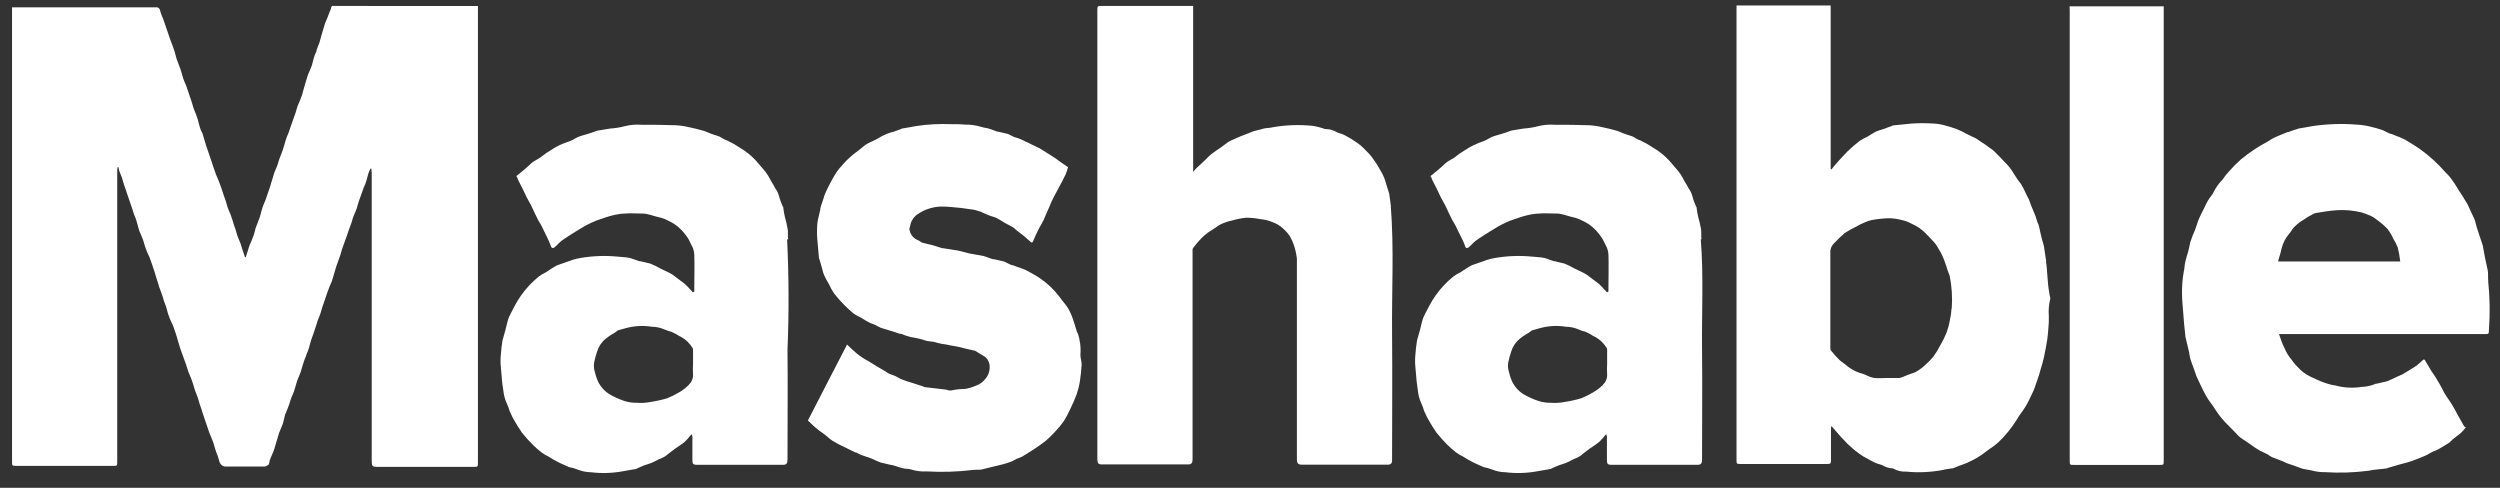 <svg width="82" height="16" viewBox="0 0 82 16" fill="none" xmlns="http://www.w3.org/2000/svg">
<rect x="0" y="0" width="82" height="16" fill="#333333" stroke="none"/>
<path fill-rule="evenodd" clip-rule="evenodd" d="M12.055 0.194H10.959C10.918 0.194 10.878 0.179 10.865 0.24C10.855 0.294 10.837 0.345 10.811 0.392C10.767 0.516 10.718 0.638 10.664 0.757L10.541 1.167C10.528 1.228 10.5 1.304 10.487 1.365C10.461 1.456 10.419 1.53 10.393 1.622C10.38 1.637 10.38 1.652 10.38 1.684C10.347 1.747 10.32 1.813 10.299 1.882C10.272 1.958 10.258 2.047 10.231 2.139C10.19 2.262 10.122 2.382 10.084 2.504L9.962 2.914C9.949 2.975 9.921 3.051 9.908 3.112C9.864 3.237 9.815 3.359 9.761 3.477C9.734 3.553 9.719 3.629 9.693 3.705L9.531 4.161C9.505 4.222 9.49 4.298 9.464 4.359C9.437 4.42 9.396 4.511 9.369 4.602C9.343 4.693 9.328 4.754 9.302 4.83C9.283 4.898 9.26 4.964 9.234 5.028C9.208 5.104 9.18 5.165 9.153 5.241C9.127 5.317 9.112 5.393 9.086 5.454C9.059 5.516 9.018 5.606 8.992 5.682C8.965 5.758 8.95 5.834 8.924 5.91C8.897 5.986 8.883 6.033 8.87 6.092C8.843 6.183 8.802 6.274 8.775 6.366C8.749 6.427 8.734 6.503 8.708 6.564C8.681 6.625 8.64 6.716 8.614 6.792C8.587 6.868 8.572 6.944 8.546 7.035C8.529 7.104 8.507 7.17 8.478 7.233C8.452 7.309 8.424 7.385 8.397 7.446C8.371 7.507 8.356 7.612 8.33 7.689C8.286 7.814 8.237 7.935 8.183 8.054C8.142 8.176 8.102 8.297 8.061 8.434H8.034C8.008 8.358 7.98 8.269 7.953 8.191C7.927 8.114 7.912 8.054 7.886 7.978C7.859 7.902 7.818 7.826 7.792 7.75C7.765 7.674 7.75 7.598 7.724 7.522C7.698 7.446 7.656 7.341 7.63 7.233C7.603 7.172 7.589 7.096 7.562 7.035C7.536 6.974 7.495 6.883 7.468 6.807C7.442 6.731 7.427 6.655 7.4 6.579C7.374 6.503 7.333 6.398 7.306 6.305C7.28 6.244 7.265 6.168 7.239 6.107C7.195 5.982 7.146 5.861 7.092 5.742C7.037 5.59 6.983 5.438 6.93 5.271C6.877 5.104 6.821 4.952 6.768 4.8L6.646 4.391C6.645 4.379 6.64 4.369 6.633 4.361C6.598 4.299 6.571 4.233 6.552 4.163C6.526 4.087 6.511 3.998 6.484 3.905C6.471 3.859 6.443 3.799 6.43 3.753C6.403 3.677 6.362 3.601 6.336 3.51C6.309 3.419 6.295 3.358 6.268 3.282C6.242 3.206 6.201 3.101 6.174 3.008C6.148 2.947 6.133 2.871 6.106 2.81C6.08 2.749 6.039 2.658 6.012 2.582C5.986 2.506 5.971 2.43 5.945 2.354C5.926 2.287 5.903 2.22 5.877 2.156C5.851 2.08 5.823 2.019 5.796 1.943C5.77 1.867 5.755 1.778 5.729 1.7C5.687 1.563 5.634 1.426 5.581 1.29C5.555 1.229 5.54 1.153 5.514 1.092C5.487 1.001 5.446 0.911 5.42 0.818C5.393 0.757 5.379 0.681 5.352 0.62C5.326 0.559 5.284 0.468 5.258 0.377C5.257 0.357 5.253 0.337 5.245 0.319C5.236 0.301 5.225 0.285 5.211 0.272C5.198 0.259 5.181 0.25 5.164 0.244C5.147 0.239 5.129 0.237 5.111 0.24H0.395V15.143C0.395 15.265 0.395 15.28 0.517 15.28H3.723C3.845 15.28 3.845 15.28 3.845 15.128V5.633C3.843 5.582 3.848 5.531 3.858 5.481H3.885C3.898 5.527 3.898 5.557 3.911 5.603C3.937 5.679 3.979 5.768 4.005 5.846C4.032 5.923 4.046 5.998 4.073 6.074C4.099 6.15 4.14 6.255 4.167 6.348C4.193 6.409 4.208 6.485 4.234 6.546C4.261 6.637 4.302 6.728 4.329 6.82C4.355 6.913 4.37 6.957 4.396 7.033C4.429 7.102 4.456 7.173 4.477 7.247C4.504 7.322 4.518 7.412 4.545 7.489C4.555 7.543 4.573 7.595 4.599 7.641C4.626 7.717 4.667 7.793 4.693 7.869C4.72 7.945 4.734 8.021 4.761 8.097C4.802 8.218 4.851 8.335 4.908 8.447C4.962 8.599 5.017 8.751 5.07 8.918C5.111 9.055 5.151 9.192 5.192 9.313C5.208 9.381 5.231 9.448 5.259 9.511C5.286 9.602 5.327 9.693 5.354 9.785C5.354 9.8 5.367 9.815 5.367 9.846C5.393 9.922 5.421 9.983 5.448 10.059C5.474 10.135 5.489 10.225 5.515 10.302C5.556 10.423 5.605 10.54 5.662 10.652C5.704 10.743 5.73 10.851 5.771 10.956L5.893 11.366C5.912 11.433 5.935 11.5 5.961 11.564C6.015 11.701 6.055 11.838 6.108 11.974C6.134 12.05 6.149 12.111 6.176 12.187C6.202 12.263 6.243 12.339 6.27 12.415C6.283 12.461 6.311 12.52 6.324 12.567C6.351 12.643 6.365 12.719 6.392 12.794C6.418 12.87 6.459 12.96 6.486 13.037C6.512 13.115 6.527 13.189 6.553 13.265C6.58 13.341 6.621 13.447 6.648 13.554C6.674 13.616 6.689 13.691 6.715 13.753C6.742 13.843 6.783 13.934 6.809 14.027C6.836 14.088 6.851 14.164 6.877 14.225C6.903 14.286 6.945 14.377 6.971 14.453C6.995 14.505 7.013 14.561 7.026 14.618C7.052 14.694 7.067 14.77 7.093 14.831C7.13 14.92 7.162 15.011 7.187 15.105C7.196 15.159 7.221 15.208 7.258 15.244C7.295 15.28 7.341 15.301 7.39 15.303H8.689C8.722 15.295 8.754 15.279 8.783 15.257C8.85 15.227 8.824 15.152 8.85 15.092C8.892 14.97 8.959 14.849 8.997 14.727L9.119 14.317C9.136 14.249 9.159 14.183 9.187 14.119C9.214 14.058 9.242 13.982 9.268 13.921C9.294 13.86 9.309 13.756 9.336 13.663C9.345 13.609 9.364 13.558 9.39 13.511C9.417 13.435 9.458 13.346 9.484 13.269C9.511 13.191 9.525 13.117 9.552 13.056C9.578 12.994 9.619 12.904 9.646 12.828C9.672 12.752 9.687 12.676 9.714 12.6C9.73 12.531 9.753 12.465 9.781 12.402C9.808 12.34 9.836 12.279 9.862 12.203C9.889 12.127 9.903 12.051 9.93 11.975C9.96 11.871 9.996 11.77 10.039 11.671C10.039 11.656 10.052 11.642 10.052 11.625C10.084 11.557 10.111 11.486 10.133 11.412C10.159 11.336 10.174 11.247 10.2 11.169C10.255 11.032 10.294 10.895 10.347 10.743C10.374 10.682 10.389 10.606 10.415 10.53C10.441 10.454 10.483 10.365 10.509 10.287C10.536 10.21 10.55 10.135 10.577 10.059C10.603 9.983 10.644 9.878 10.671 9.785C10.697 9.724 10.712 9.648 10.739 9.587C10.782 9.463 10.831 9.341 10.886 9.222L11.008 8.812C11.027 8.745 11.049 8.679 11.075 8.614L11.156 8.386C11.183 8.31 11.197 8.234 11.224 8.158C11.278 8.021 11.318 7.884 11.371 7.749C11.397 7.688 11.412 7.612 11.438 7.55C11.465 7.46 11.506 7.385 11.533 7.293C11.559 7.2 11.574 7.141 11.6 7.08C11.627 7.019 11.668 6.928 11.694 6.852C11.721 6.776 11.736 6.7 11.762 6.624L11.924 6.168C11.925 6.157 11.93 6.146 11.937 6.138C11.97 6.07 11.997 5.999 12.018 5.925C12.044 5.849 12.059 5.76 12.085 5.682C12.102 5.629 12.125 5.578 12.153 5.53H12.18C12.18 5.577 12.193 5.636 12.193 5.682V15.132C12.193 15.284 12.219 15.313 12.369 15.313H15.541C15.676 15.313 15.676 15.313 15.676 15.162V0.197H12.055V0.194Z" fill="white"/>
<path fill-rule="evenodd" clip-rule="evenodd" d="M25.851 7.851C25.837 7.745 25.851 7.623 25.837 7.521C25.812 7.382 25.781 7.246 25.743 7.111C25.719 7.006 25.7 6.9 25.689 6.792C25.689 6.788 25.687 6.785 25.685 6.782C25.683 6.779 25.679 6.777 25.676 6.777C25.649 6.701 25.608 6.625 25.581 6.535C25.555 6.444 25.54 6.383 25.514 6.322C25.492 6.273 25.465 6.226 25.433 6.184C25.392 6.108 25.352 6.033 25.311 5.971C25.256 5.881 25.217 5.79 25.164 5.714C25.083 5.591 24.974 5.486 24.893 5.383C24.754 5.212 24.595 5.064 24.42 4.942C24.352 4.896 24.273 4.852 24.204 4.805C24.11 4.741 24.011 4.686 23.91 4.64C23.867 4.613 23.822 4.593 23.774 4.579C23.707 4.549 23.652 4.503 23.584 4.473C23.517 4.444 23.423 4.427 23.355 4.397C23.261 4.368 23.179 4.321 23.084 4.292C22.923 4.245 22.746 4.201 22.585 4.169C22.442 4.135 22.298 4.115 22.152 4.108C21.788 4.093 21.408 4.093 21.044 4.093C20.858 4.078 20.671 4.094 20.489 4.14C20.334 4.181 20.175 4.206 20.016 4.216C19.894 4.231 19.771 4.262 19.651 4.277H19.625C19.516 4.306 19.422 4.353 19.313 4.382C19.232 4.412 19.136 4.429 19.055 4.458C18.994 4.477 18.935 4.502 18.879 4.534C18.823 4.571 18.764 4.601 18.703 4.625C18.594 4.671 18.473 4.701 18.351 4.762C18.243 4.814 18.139 4.874 18.039 4.944C17.998 4.974 17.958 4.99 17.917 5.02C17.85 5.066 17.782 5.126 17.714 5.172C17.647 5.218 17.552 5.263 17.485 5.309C17.417 5.355 17.323 5.461 17.241 5.522C17.147 5.613 17.038 5.687 16.929 5.78C16.942 5.78 16.942 5.795 16.956 5.795C16.968 5.843 16.986 5.889 17.01 5.932C17.051 6.023 17.104 6.113 17.157 6.221C17.21 6.328 17.238 6.402 17.279 6.478C17.384 6.659 17.479 6.846 17.563 7.04C17.618 7.162 17.681 7.279 17.753 7.39C17.807 7.496 17.861 7.618 17.914 7.721C17.974 7.839 18.028 7.961 18.076 8.086C18.102 8.162 18.157 8.132 18.185 8.115C18.266 8.054 18.332 7.963 18.414 7.902C18.576 7.78 18.739 7.689 18.901 7.583C19.063 7.478 19.226 7.385 19.388 7.309C19.489 7.259 19.593 7.218 19.7 7.187C19.835 7.141 19.957 7.096 20.092 7.065C20.225 7.03 20.361 7.009 20.498 7.004C20.674 6.989 20.849 7.004 21.026 7.004C21.089 7.001 21.153 7.006 21.215 7.019C21.351 7.048 21.473 7.095 21.608 7.124C21.721 7.149 21.83 7.19 21.933 7.247C22.071 7.308 22.2 7.395 22.312 7.504C22.409 7.599 22.495 7.706 22.57 7.823C22.611 7.884 22.637 7.96 22.679 8.036C22.736 8.13 22.768 8.241 22.773 8.355C22.786 8.705 22.773 9.053 22.773 9.404V9.556C22.773 9.57 22.732 9.585 22.718 9.585C22.692 9.556 22.677 9.524 22.651 9.509C22.591 9.439 22.528 9.373 22.461 9.311C22.367 9.235 22.271 9.174 22.177 9.098C22.107 9.036 22.03 8.985 21.948 8.946L21.664 8.809C21.555 8.745 21.442 8.69 21.326 8.644C21.217 8.614 21.11 8.598 21.001 8.568H20.974C20.866 8.538 20.771 8.492 20.663 8.462C20.527 8.432 20.379 8.432 20.244 8.416C19.842 8.378 19.438 8.393 19.039 8.462C18.952 8.477 18.866 8.497 18.782 8.523C18.769 8.523 18.755 8.538 18.741 8.538C18.647 8.568 18.564 8.599 18.483 8.629C18.402 8.659 18.336 8.675 18.267 8.705C18.145 8.766 18.023 8.857 17.902 8.933C17.822 8.969 17.745 9.015 17.673 9.07C17.563 9.158 17.459 9.255 17.361 9.359C17.26 9.468 17.165 9.585 17.078 9.709C17.014 9.802 16.955 9.898 16.901 9.998C16.834 10.12 16.766 10.256 16.698 10.393C16.676 10.446 16.658 10.502 16.644 10.558C16.617 10.649 16.603 10.74 16.576 10.832C16.55 10.925 16.509 11.06 16.482 11.163C16.456 11.318 16.438 11.476 16.428 11.633C16.414 11.77 16.414 11.907 16.428 12.043C16.441 12.195 16.454 12.362 16.469 12.514C16.483 12.666 16.51 12.771 16.523 12.909C16.535 12.981 16.553 13.053 16.578 13.122C16.604 13.198 16.645 13.274 16.672 13.35C16.698 13.425 16.713 13.487 16.739 13.531C16.78 13.633 16.829 13.729 16.886 13.82C16.954 13.943 17.034 14.063 17.116 14.185C17.226 14.324 17.343 14.456 17.467 14.58C17.559 14.674 17.658 14.76 17.761 14.838C17.833 14.892 17.91 14.938 17.991 14.975C18.083 15.036 18.177 15.091 18.275 15.14C18.329 15.17 18.397 15.201 18.464 15.231L18.667 15.322C18.759 15.338 18.85 15.363 18.938 15.398C19.079 15.456 19.228 15.487 19.379 15.489C19.726 15.532 20.076 15.522 20.42 15.459C20.567 15.429 20.714 15.412 20.861 15.383C20.874 15.383 20.874 15.383 20.888 15.368C20.968 15.338 21.049 15.292 21.132 15.262C21.214 15.232 21.294 15.216 21.361 15.186C21.483 15.14 21.59 15.064 21.713 15.021C21.76 15.002 21.806 14.976 21.848 14.945C21.942 14.869 22.038 14.793 22.142 14.717C22.246 14.641 22.332 14.595 22.426 14.519C22.52 14.443 22.573 14.367 22.642 14.291L22.683 14.245C22.696 14.274 22.71 14.291 22.71 14.321V15.081C22.71 15.218 22.736 15.246 22.857 15.246H25.683C25.792 15.246 25.83 15.199 25.83 15.081C25.83 13.88 25.843 12.666 25.83 11.465C25.88 10.26 25.875 9.054 25.817 7.849M22.598 12.62C22.496 12.722 22.382 12.809 22.26 12.877C22.142 12.947 22.02 13.007 21.895 13.059C21.717 13.114 21.537 13.155 21.354 13.181C21.198 13.214 21.039 13.224 20.88 13.211C20.743 13.214 20.606 13.193 20.474 13.15C20.302 13.092 20.134 13.016 19.974 12.922C19.837 12.833 19.721 12.708 19.636 12.557C19.582 12.447 19.541 12.329 19.514 12.207C19.479 12.105 19.47 11.995 19.488 11.888C19.513 11.769 19.544 11.652 19.582 11.538C19.635 11.366 19.734 11.217 19.866 11.111C19.935 11.055 20.007 11.005 20.082 10.96C20.139 10.93 20.193 10.895 20.244 10.854L20.257 10.839C20.351 10.809 20.433 10.793 20.527 10.763C20.806 10.687 21.095 10.671 21.379 10.717C21.522 10.717 21.664 10.748 21.798 10.808C21.872 10.84 21.949 10.865 22.027 10.884C22.082 10.913 22.149 10.945 22.204 10.974C22.246 11.006 22.291 11.031 22.339 11.05C22.491 11.133 22.622 11.259 22.718 11.415C22.731 11.438 22.735 11.465 22.732 11.491V11.932C22.725 12.049 22.725 12.166 22.732 12.283C22.735 12.346 22.724 12.409 22.7 12.466C22.677 12.524 22.641 12.574 22.596 12.613" fill="white"/>
<path fill-rule="evenodd" clip-rule="evenodd" d="M55.808 7.851C55.795 7.745 55.808 7.623 55.795 7.521C55.77 7.382 55.738 7.246 55.7 7.111C55.676 7.006 55.658 6.9 55.646 6.792C55.646 6.79 55.646 6.788 55.645 6.787C55.645 6.785 55.644 6.783 55.642 6.782C55.641 6.78 55.639 6.779 55.638 6.779C55.636 6.778 55.635 6.777 55.633 6.777C55.606 6.701 55.565 6.625 55.539 6.535C55.512 6.444 55.498 6.383 55.471 6.322C55.449 6.273 55.422 6.227 55.39 6.184C55.349 6.108 55.309 6.033 55.268 5.971C55.214 5.881 55.174 5.79 55.121 5.714C55.04 5.591 54.931 5.486 54.851 5.383C54.712 5.212 54.552 5.064 54.377 4.942C54.309 4.896 54.23 4.852 54.161 4.805C54.067 4.741 53.969 4.686 53.867 4.64C53.824 4.613 53.779 4.593 53.731 4.579C53.664 4.549 53.609 4.503 53.542 4.473C53.474 4.444 53.38 4.427 53.312 4.397C53.218 4.368 53.136 4.321 53.042 4.292C52.88 4.245 52.704 4.201 52.542 4.169C52.4 4.135 52.255 4.115 52.11 4.108C51.745 4.093 51.365 4.093 51.001 4.093C50.815 4.078 50.628 4.094 50.447 4.14C50.291 4.181 50.133 4.206 49.973 4.216C49.851 4.231 49.729 4.262 49.608 4.277H49.595C49.486 4.306 49.392 4.353 49.283 4.382C49.202 4.412 49.107 4.429 49.026 4.458C48.965 4.477 48.906 4.502 48.849 4.534C48.793 4.571 48.734 4.601 48.673 4.625C48.558 4.664 48.445 4.71 48.335 4.762C48.227 4.814 48.123 4.874 48.023 4.944C47.982 4.974 47.942 4.99 47.901 5.02C47.833 5.066 47.766 5.126 47.698 5.172C47.63 5.218 47.536 5.263 47.469 5.309C47.401 5.355 47.307 5.461 47.225 5.522C47.13 5.613 47.022 5.687 46.913 5.78C46.926 5.78 46.926 5.795 46.939 5.795C46.952 5.843 46.97 5.889 46.994 5.932C47.035 6.023 47.088 6.113 47.141 6.221C47.194 6.328 47.222 6.402 47.263 6.478C47.368 6.659 47.463 6.846 47.547 7.04C47.602 7.162 47.665 7.279 47.736 7.39C47.791 7.496 47.845 7.618 47.898 7.721C47.951 7.823 48.02 7.963 48.06 8.086C48.086 8.162 48.141 8.132 48.169 8.115C48.249 8.054 48.316 7.963 48.398 7.902C48.56 7.78 48.723 7.689 48.885 7.583C49.047 7.478 49.21 7.385 49.371 7.309C49.472 7.259 49.577 7.218 49.683 7.187C49.819 7.141 49.941 7.096 50.076 7.065C50.209 7.03 50.345 7.009 50.482 7.004C50.658 6.989 50.833 7.004 51.01 7.004C51.073 7.001 51.137 7.006 51.199 7.019C51.335 7.048 51.457 7.095 51.592 7.124C51.705 7.149 51.814 7.19 51.917 7.247C52.055 7.308 52.183 7.395 52.296 7.504C52.392 7.599 52.479 7.706 52.554 7.823C52.595 7.884 52.621 7.96 52.663 8.036C52.719 8.13 52.752 8.241 52.757 8.355C52.77 8.705 52.757 9.053 52.757 9.404V9.556C52.757 9.57 52.715 9.585 52.702 9.585C52.676 9.556 52.661 9.524 52.635 9.509C52.575 9.439 52.511 9.373 52.445 9.311C52.351 9.235 52.255 9.174 52.161 9.098C52.091 9.036 52.014 8.985 51.932 8.946L51.648 8.809C51.539 8.745 51.426 8.69 51.31 8.644C51.201 8.614 51.093 8.598 50.998 8.568H50.971C50.863 8.538 50.769 8.492 50.66 8.462C50.524 8.432 50.376 8.432 50.241 8.416C49.839 8.378 49.435 8.393 49.036 8.462C48.949 8.477 48.864 8.497 48.779 8.523C48.766 8.523 48.752 8.538 48.738 8.538C48.644 8.568 48.561 8.599 48.48 8.629C48.4 8.659 48.333 8.675 48.264 8.705C48.142 8.766 48.02 8.857 47.9 8.933C47.819 8.969 47.742 9.015 47.67 9.07C47.56 9.158 47.456 9.255 47.358 9.359C47.257 9.468 47.162 9.585 47.075 9.709C47.011 9.802 46.952 9.898 46.898 9.998C46.831 10.12 46.763 10.256 46.695 10.393C46.673 10.446 46.655 10.502 46.641 10.558C46.614 10.649 46.6 10.74 46.573 10.832C46.547 10.925 46.505 11.06 46.479 11.163C46.453 11.318 46.435 11.476 46.425 11.633C46.411 11.77 46.411 11.907 46.425 12.043C46.438 12.195 46.451 12.362 46.466 12.514C46.48 12.666 46.507 12.771 46.52 12.909C46.532 12.981 46.55 13.053 46.575 13.122C46.601 13.198 46.642 13.274 46.669 13.35C46.695 13.425 46.71 13.487 46.736 13.531C46.777 13.633 46.827 13.729 46.883 13.82C46.951 13.943 47.031 14.063 47.113 14.185C47.223 14.324 47.34 14.456 47.464 14.58C47.556 14.674 47.655 14.76 47.758 14.838C47.83 14.892 47.907 14.938 47.988 14.975C48.08 15.036 48.174 15.091 48.272 15.14C48.326 15.17 48.394 15.201 48.461 15.231L48.664 15.322C48.756 15.338 48.847 15.363 48.935 15.398C49.076 15.456 49.225 15.487 49.376 15.489C49.722 15.532 50.073 15.522 50.417 15.459C50.564 15.429 50.711 15.412 50.858 15.383C50.871 15.383 50.871 15.383 50.885 15.368C50.965 15.338 51.046 15.292 51.129 15.262C51.211 15.232 51.291 15.216 51.358 15.186C51.48 15.14 51.587 15.064 51.71 15.021C51.757 15.002 51.803 14.976 51.845 14.945C51.939 14.869 52.035 14.793 52.139 14.717C52.243 14.641 52.329 14.595 52.423 14.519C52.517 14.443 52.57 14.367 52.639 14.291L52.68 14.245C52.693 14.274 52.707 14.291 52.707 14.321V15.081C52.707 15.218 52.733 15.246 52.854 15.246H55.68C55.789 15.246 55.827 15.199 55.827 15.081C55.827 13.88 55.84 12.666 55.827 11.465C55.814 10.264 55.881 9.05 55.786 7.849M52.58 12.62C52.478 12.722 52.365 12.809 52.242 12.877C52.124 12.947 52.002 13.007 51.877 13.059C51.7 13.114 51.519 13.155 51.336 13.181C51.18 13.214 51.021 13.224 50.863 13.211C50.725 13.214 50.588 13.193 50.457 13.15C50.284 13.092 50.116 13.016 49.957 12.922C49.819 12.833 49.703 12.708 49.618 12.557C49.564 12.447 49.523 12.329 49.496 12.207C49.461 12.105 49.452 11.995 49.47 11.888C49.495 11.769 49.527 11.652 49.564 11.538C49.617 11.366 49.717 11.217 49.848 11.111C49.917 11.055 49.989 11.005 50.064 10.96C50.121 10.93 50.175 10.895 50.226 10.854L50.239 10.839C50.333 10.809 50.429 10.793 50.51 10.763C50.788 10.687 51.077 10.671 51.361 10.717C51.505 10.717 51.647 10.748 51.78 10.808C51.855 10.84 51.931 10.865 52.01 10.884C52.064 10.913 52.132 10.945 52.186 10.974C52.228 11.006 52.274 11.031 52.321 11.05C52.474 11.133 52.605 11.259 52.701 11.415C52.713 11.438 52.718 11.465 52.714 11.491V11.932C52.707 12.049 52.707 12.166 52.714 12.283C52.717 12.346 52.706 12.409 52.682 12.466C52.659 12.524 52.623 12.574 52.579 12.613" fill="white"/>
<path fill-rule="evenodd" clip-rule="evenodd" d="M35.329 10.905C35.288 10.783 35.262 10.662 35.221 10.555C35.176 10.406 35.117 10.263 35.044 10.128C34.963 9.991 34.841 9.871 34.75 9.734C34.562 9.486 34.337 9.275 34.087 9.111C33.952 9.02 33.803 8.946 33.668 8.868C33.562 8.821 33.453 8.78 33.343 8.746C33.282 8.717 33.218 8.696 33.153 8.685C33.085 8.655 33.006 8.609 32.937 8.579C32.828 8.549 32.721 8.533 32.612 8.503H32.571C32.462 8.473 32.368 8.427 32.259 8.397C32.124 8.368 31.975 8.351 31.84 8.321H31.827C31.691 8.292 31.556 8.245 31.407 8.216C31.259 8.186 31.082 8.169 30.921 8.14H30.908C30.785 8.11 30.678 8.064 30.556 8.034C30.434 8.004 30.353 7.988 30.244 7.958C30.231 7.958 30.231 7.958 30.218 7.943C30.167 7.907 30.113 7.876 30.056 7.852C29.994 7.821 29.941 7.772 29.901 7.711C29.86 7.65 29.835 7.578 29.827 7.502C29.847 7.449 29.86 7.394 29.868 7.337C29.91 7.2 29.997 7.086 30.112 7.018C30.229 6.936 30.357 6.875 30.491 6.837C30.628 6.794 30.769 6.773 30.91 6.775C31.113 6.775 31.33 6.805 31.532 6.822C31.68 6.837 31.816 6.868 31.965 6.883C32.032 6.898 32.1 6.929 32.168 6.944C32.181 6.944 32.194 6.944 32.194 6.959C32.275 6.988 32.356 7.035 32.438 7.064C32.521 7.094 32.585 7.111 32.668 7.14C32.714 7.163 32.759 7.188 32.803 7.216C32.853 7.244 32.903 7.274 32.95 7.307C33.031 7.354 33.127 7.398 33.207 7.444C33.288 7.491 33.33 7.55 33.397 7.596C33.52 7.684 33.637 7.781 33.749 7.885C33.843 7.976 33.857 7.991 33.91 7.856C33.952 7.765 33.978 7.69 34.019 7.613C34.063 7.518 34.112 7.427 34.166 7.339C34.219 7.247 34.265 7.151 34.301 7.05L34.423 6.775C34.463 6.671 34.508 6.57 34.559 6.471L34.803 6.016C34.857 5.925 34.897 5.817 34.95 5.727C34.983 5.648 35.01 5.567 35.031 5.484C34.909 5.393 34.801 5.332 34.706 5.256C34.61 5.18 34.544 5.15 34.462 5.091C34.421 5.061 34.381 5.044 34.34 5.015C34.259 4.968 34.178 4.909 34.096 4.863L33.812 4.726C33.771 4.711 33.731 4.679 33.69 4.665C33.609 4.635 33.543 4.589 33.46 4.559C33.398 4.533 33.335 4.513 33.271 4.498C33.203 4.468 33.124 4.422 33.054 4.392C32.946 4.362 32.838 4.346 32.73 4.316H32.703C32.609 4.286 32.513 4.24 32.409 4.21C32.318 4.197 32.227 4.177 32.138 4.149C31.984 4.106 31.824 4.085 31.665 4.088C31.518 4.073 31.353 4.073 31.205 4.073C30.82 4.056 30.436 4.076 30.055 4.134C29.919 4.164 29.771 4.181 29.622 4.21H29.609C29.515 4.24 29.419 4.286 29.325 4.316C29.242 4.334 29.161 4.36 29.081 4.392C28.974 4.438 28.869 4.493 28.77 4.557L28.486 4.694C28.442 4.714 28.401 4.739 28.364 4.77C28.296 4.816 28.242 4.876 28.174 4.922C28.08 4.998 27.984 5.059 27.89 5.15C27.798 5.228 27.712 5.314 27.633 5.408C27.571 5.475 27.512 5.546 27.456 5.621C27.389 5.727 27.321 5.834 27.267 5.94C27.212 6.045 27.131 6.197 27.077 6.32C27.049 6.383 27.026 6.449 27.009 6.518C26.983 6.609 26.942 6.699 26.915 6.807C26.902 6.837 26.915 6.853 26.902 6.883C26.875 7.035 26.821 7.187 26.808 7.339C26.794 7.511 26.794 7.684 26.808 7.856C26.821 8.054 26.849 8.265 26.862 8.463C26.862 8.478 26.862 8.478 26.875 8.493C26.902 8.599 26.943 8.721 26.97 8.824C26.984 8.898 27.007 8.969 27.037 9.037C27.081 9.131 27.13 9.223 27.184 9.311C27.235 9.422 27.294 9.529 27.361 9.63C27.471 9.769 27.588 9.9 27.712 10.024C27.806 10.115 27.902 10.206 27.996 10.282C28.073 10.337 28.155 10.383 28.24 10.419C28.332 10.48 28.427 10.535 28.524 10.584C28.578 10.614 28.646 10.63 28.714 10.66C28.771 10.694 28.83 10.724 28.89 10.751C28.971 10.781 29.052 10.797 29.134 10.827C29.256 10.857 29.378 10.903 29.514 10.949H29.555C29.657 10.992 29.761 11.027 29.866 11.055C30.041 11.08 30.213 11.12 30.381 11.177C30.49 11.207 30.597 11.192 30.719 11.238C30.822 11.267 30.926 11.288 31.031 11.299C31.221 11.346 31.424 11.361 31.619 11.422C31.728 11.451 31.835 11.468 31.944 11.498H31.971C32.065 11.559 32.147 11.603 32.241 11.663C32.297 11.69 32.346 11.731 32.383 11.784C32.421 11.837 32.447 11.9 32.458 11.967C32.467 12.046 32.461 12.126 32.44 12.202C32.419 12.278 32.383 12.349 32.335 12.408C32.251 12.524 32.138 12.608 32.01 12.65C31.897 12.7 31.779 12.735 31.659 12.756C31.511 12.757 31.363 12.772 31.218 12.803C31.191 12.817 31.137 12.803 31.109 12.803C31.065 12.785 31.02 12.775 30.974 12.773C30.758 12.743 30.541 12.726 30.325 12.697C30.312 12.697 30.312 12.697 30.299 12.682C30.19 12.652 30.083 12.606 29.974 12.576C29.893 12.546 29.812 12.53 29.73 12.5C29.675 12.485 29.621 12.454 29.568 12.439C29.515 12.424 29.433 12.363 29.365 12.333C29.297 12.304 29.23 12.287 29.162 12.257C29.04 12.181 28.918 12.105 28.783 12.03C28.689 11.968 28.58 11.907 28.489 11.848C28.35 11.777 28.219 11.69 28.096 11.59C27.987 11.499 27.88 11.392 27.784 11.301C27.352 12.127 26.933 12.953 26.499 13.792C26.526 13.822 26.553 13.838 26.58 13.868C26.697 13.987 26.824 14.094 26.959 14.187C27.081 14.263 27.189 14.385 27.311 14.461C27.433 14.536 27.56 14.602 27.69 14.659C27.731 14.674 27.771 14.705 27.812 14.72C27.88 14.75 27.959 14.796 28.028 14.826C28.042 14.841 28.055 14.841 28.083 14.841C28.143 14.877 28.207 14.908 28.272 14.931C28.34 14.961 28.419 14.978 28.502 15.008C28.637 15.054 28.759 15.13 28.895 15.173C29.003 15.202 29.111 15.219 29.219 15.249H29.246C29.368 15.278 29.475 15.325 29.597 15.354C29.692 15.384 29.8 15.369 29.891 15.401C30.054 15.451 30.223 15.472 30.391 15.462C30.897 15.492 31.403 15.476 31.906 15.415C32 15.401 32.096 15.415 32.19 15.401C32.337 15.371 32.474 15.325 32.622 15.295C32.731 15.265 32.825 15.249 32.934 15.219C33.002 15.204 33.056 15.173 33.124 15.158C33.191 15.143 33.271 15.082 33.34 15.052C33.409 15.022 33.475 15.006 33.529 14.976L33.894 14.748C34.029 14.657 34.165 14.566 34.3 14.459C34.415 14.362 34.523 14.255 34.625 14.14C34.722 14.037 34.812 13.927 34.896 13.81C34.975 13.679 35.048 13.542 35.112 13.4C35.187 13.248 35.255 13.091 35.315 12.93C35.363 12.787 35.4 12.639 35.423 12.489C35.45 12.323 35.465 12.139 35.478 11.957C35.478 11.851 35.437 11.744 35.437 11.638C35.458 11.39 35.425 11.14 35.343 10.91" fill="white"/>
<path fill-rule="evenodd" clip-rule="evenodd" d="M45.623 6.773C45.61 6.635 45.582 6.498 45.569 6.378V6.363C45.542 6.257 45.501 6.165 45.474 6.059C45.448 5.983 45.433 5.907 45.407 5.846C45.366 5.745 45.317 5.648 45.26 5.557C45.2 5.445 45.132 5.338 45.057 5.238C44.991 5.136 44.914 5.044 44.827 4.964C44.763 4.894 44.695 4.827 44.624 4.766C44.556 4.71 44.483 4.659 44.408 4.614C44.3 4.538 44.179 4.477 44.07 4.416C44.002 4.386 43.923 4.369 43.854 4.34C43.746 4.273 43.626 4.237 43.502 4.234H43.461C43.329 4.184 43.193 4.149 43.056 4.128C42.618 4.083 42.178 4.098 41.744 4.174C41.65 4.204 41.541 4.189 41.434 4.221C41.298 4.267 41.15 4.282 41.014 4.343C40.92 4.389 40.812 4.419 40.703 4.465C40.594 4.511 40.5 4.556 40.391 4.602C40.343 4.621 40.298 4.647 40.256 4.678C40.188 4.724 40.12 4.784 40.053 4.83C39.944 4.906 39.823 4.982 39.728 5.058C39.662 5.115 39.598 5.176 39.538 5.24C39.444 5.331 39.348 5.421 39.244 5.514L39.135 5.636V0.194H36.14C35.993 0.194 35.993 0.194 35.993 0.359V15.081C35.993 15.186 36.034 15.233 36.128 15.233H38.969C39.078 15.233 39.116 15.186 39.116 15.067V8.185C39.119 8.162 39.128 8.141 39.142 8.124C39.23 8.006 39.325 7.896 39.426 7.793C39.53 7.694 39.644 7.607 39.764 7.536L39.967 7.399C40.027 7.359 40.091 7.329 40.157 7.308C40.241 7.273 40.327 7.248 40.414 7.232C40.565 7.187 40.719 7.156 40.875 7.141C41.029 7.141 41.183 7.157 41.335 7.187C41.479 7.199 41.62 7.235 41.754 7.293C41.873 7.334 41.983 7.402 42.079 7.491C42.165 7.565 42.242 7.652 42.309 7.749C42.364 7.844 42.41 7.946 42.444 8.053C42.489 8.19 42.521 8.333 42.538 8.479V15.059C42.538 15.196 42.579 15.241 42.7 15.241H45.551C45.619 15.226 45.66 15.195 45.66 15.104C45.66 13.706 45.673 12.324 45.66 10.941C45.647 9.529 45.727 8.147 45.618 6.764" fill="white"/>
<path fill-rule="evenodd" clip-rule="evenodd" d="M67.116 8.579C67.089 8.428 67.075 8.276 67.048 8.124V8.107C67.022 7.985 66.98 7.879 66.954 7.757C66.927 7.666 66.913 7.559 66.886 7.453C66.877 7.399 66.858 7.348 66.832 7.301C66.805 7.225 66.791 7.164 66.764 7.088C66.738 7.012 66.71 6.966 66.683 6.89C66.633 6.776 66.588 6.659 66.548 6.54C66.507 6.464 66.467 6.388 66.426 6.297C66.385 6.206 66.345 6.132 66.291 6.039C66.207 5.936 66.13 5.825 66.061 5.709C65.976 5.561 65.872 5.427 65.751 5.314C65.642 5.192 65.535 5.086 65.413 4.964C65.362 4.918 65.308 4.877 65.251 4.842C65.183 4.795 65.116 4.736 65.035 4.69C64.954 4.644 64.888 4.584 64.806 4.538L64.522 4.401C64.413 4.337 64.3 4.281 64.183 4.236C64.048 4.189 63.926 4.145 63.791 4.113C63.667 4.078 63.54 4.058 63.411 4.052C63.177 4.037 62.943 4.037 62.709 4.052C62.506 4.067 62.303 4.098 62.1 4.113C62.092 4.112 62.085 4.113 62.078 4.116C62.071 4.118 62.064 4.122 62.059 4.128C61.965 4.158 61.869 4.204 61.775 4.234C61.681 4.264 61.613 4.28 61.545 4.31C61.499 4.332 61.454 4.357 61.41 4.386C61.36 4.413 61.311 4.443 61.263 4.477C61.175 4.516 61.089 4.562 61.006 4.614C60.865 4.722 60.729 4.839 60.6 4.964C60.478 5.086 60.356 5.222 60.248 5.344C60.186 5.411 60.127 5.482 60.072 5.557C60.059 5.557 60.059 5.542 60.046 5.542V0.179H56.958V15.082C56.958 15.204 56.958 15.219 57.08 15.219H59.934C60.043 15.219 60.056 15.204 60.056 15.082V14.109C60.054 14.063 60.059 14.017 60.069 13.972L60.163 14.078C60.257 14.184 60.353 14.306 60.457 14.408C60.549 14.513 60.647 14.609 60.751 14.697C60.819 14.758 60.898 14.82 60.981 14.879C61.066 14.943 61.157 14.998 61.251 15.044C61.332 15.091 61.413 15.135 61.509 15.181C61.576 15.211 61.656 15.228 61.738 15.257C61.842 15.322 61.958 15.358 62.076 15.363C62.084 15.362 62.091 15.363 62.098 15.365C62.106 15.368 62.112 15.372 62.117 15.378C62.244 15.446 62.383 15.477 62.523 15.469C62.911 15.507 63.302 15.491 63.687 15.422C63.802 15.393 63.92 15.373 64.038 15.361H64.051C64.145 15.332 64.228 15.285 64.322 15.256C64.389 15.226 64.457 15.209 64.525 15.18C64.592 15.15 64.672 15.104 64.741 15.074C64.834 15.025 64.924 14.97 65.011 14.909L65.255 14.727C65.355 14.665 65.45 14.594 65.539 14.514C65.77 14.296 65.974 14.046 66.148 13.769C66.229 13.617 66.351 13.48 66.442 13.328C66.533 13.176 66.589 13.039 66.658 12.902C66.728 12.765 66.767 12.628 66.82 12.476C66.862 12.362 66.899 12.245 66.929 12.126C66.971 11.996 67.008 11.865 67.038 11.731C67.079 11.533 67.119 11.336 67.147 11.155C67.174 10.973 67.188 10.76 67.201 10.562V10.363C67.187 10.185 67.201 10.005 67.242 9.831C67.269 9.77 67.216 9.68 67.216 9.604C67.148 9.239 67.161 8.905 67.107 8.571M64.01 10.121C64.004 10.249 63.986 10.376 63.956 10.5C63.932 10.641 63.895 10.778 63.847 10.91C63.79 11.053 63.722 11.19 63.644 11.32C63.577 11.453 63.5 11.58 63.414 11.7C63.331 11.799 63.24 11.89 63.144 11.974C63.049 12.064 62.944 12.14 62.832 12.202C62.778 12.231 62.697 12.248 62.629 12.278C62.535 12.307 62.453 12.354 62.359 12.383C62.345 12.383 62.318 12.398 62.304 12.398H61.885C61.75 12.398 61.615 12.413 61.479 12.398C61.377 12.379 61.278 12.343 61.185 12.293C61.123 12.267 61.06 12.247 60.995 12.231C60.856 12.182 60.724 12.111 60.603 12.018C60.522 11.942 60.413 11.881 60.332 11.805C60.231 11.707 60.136 11.6 60.048 11.486C60.035 11.472 60.035 11.425 60.035 11.396V8.236C60.043 8.143 60.082 8.056 60.144 7.993C60.259 7.868 60.381 7.752 60.509 7.643C60.622 7.568 60.739 7.502 60.86 7.445C60.969 7.381 61.082 7.325 61.198 7.28C61.26 7.254 61.324 7.234 61.388 7.218C61.583 7.183 61.779 7.162 61.976 7.157C62.113 7.163 62.249 7.183 62.382 7.218C62.495 7.243 62.604 7.284 62.707 7.341C62.877 7.414 63.033 7.522 63.167 7.659C63.276 7.782 63.397 7.887 63.492 8.01C63.547 8.086 63.587 8.175 63.639 8.252C63.685 8.335 63.726 8.421 63.761 8.51L63.842 8.738C63.868 8.832 63.899 8.924 63.937 9.012C63.938 9.023 63.943 9.034 63.95 9.042C64.02 9.396 64.043 9.759 64.017 10.121" fill="white"/>
<path fill-rule="evenodd" clip-rule="evenodd" d="M81.615 9.219C81.602 9.113 81.615 9.006 81.602 8.889C81.575 8.737 81.534 8.599 81.508 8.448C81.481 8.325 81.466 8.205 81.44 8.082V8.068C81.386 7.916 81.346 7.779 81.293 7.627C81.251 7.507 81.215 7.385 81.186 7.262C81.171 7.203 81.148 7.147 81.118 7.096C81.05 6.959 80.996 6.822 80.928 6.687C80.902 6.641 80.874 6.596 80.834 6.535C80.78 6.44 80.721 6.348 80.658 6.261C80.59 6.155 80.536 6.048 80.455 5.942C80.389 5.84 80.312 5.748 80.225 5.668C79.965 5.367 79.674 5.103 79.359 4.878C79.197 4.772 79.034 4.665 78.873 4.574C78.766 4.522 78.658 4.476 78.547 4.437C78.491 4.41 78.432 4.389 78.371 4.376C78.303 4.346 78.224 4.3 78.155 4.27C78.013 4.221 77.869 4.18 77.723 4.148C77.58 4.114 77.436 4.093 77.29 4.087C76.817 4.049 76.341 4.065 75.87 4.133C75.734 4.163 75.586 4.179 75.437 4.209H75.424C75.301 4.243 75.179 4.284 75.059 4.331H75.033C74.952 4.361 74.856 4.407 74.776 4.437C74.721 4.467 74.654 4.483 74.599 4.513C74.505 4.559 74.423 4.619 74.342 4.665C74.202 4.737 74.067 4.818 73.936 4.908C73.787 5.005 73.642 5.112 73.504 5.227C73.371 5.345 73.244 5.472 73.124 5.607C73.041 5.696 72.964 5.792 72.895 5.896C72.783 6.01 72.687 6.143 72.611 6.29C72.57 6.396 72.476 6.472 72.421 6.579C72.376 6.657 72.335 6.738 72.299 6.822C72.232 6.959 72.164 7.08 72.11 7.217C72.083 7.278 72.068 7.339 72.042 7.415C72.016 7.499 71.985 7.58 71.948 7.658C71.935 7.673 71.935 7.704 71.921 7.719L71.841 7.947C71.814 8.053 71.799 8.16 71.773 8.251C71.746 8.342 71.705 8.464 71.679 8.581C71.652 8.699 71.652 8.824 71.624 8.931C71.586 9.157 71.568 9.386 71.57 9.615C71.57 9.843 71.597 10.071 71.611 10.276C71.624 10.519 71.652 10.762 71.679 11.004V11.034C71.705 11.171 71.746 11.292 71.773 11.429C71.797 11.518 71.816 11.61 71.827 11.703C71.839 11.766 71.858 11.827 71.882 11.885C71.908 11.976 71.949 12.05 71.976 12.142C72.002 12.204 72.016 12.279 72.043 12.341C72.085 12.431 72.138 12.539 72.179 12.63C72.246 12.767 72.301 12.887 72.382 13.024C72.463 13.162 72.571 13.282 72.652 13.419C72.774 13.609 72.914 13.783 73.071 13.936C73.165 14.027 73.261 14.134 73.355 14.225C73.392 14.27 73.433 14.311 73.477 14.347C73.599 14.438 73.735 14.513 73.855 14.605C73.974 14.696 74.101 14.772 74.234 14.833C74.276 14.848 74.315 14.879 74.357 14.894C74.398 14.909 74.464 14.97 74.533 15C74.602 15.03 74.668 15.046 74.736 15.076C74.833 15.11 74.927 15.151 75.02 15.198C75.101 15.228 75.167 15.244 75.249 15.274C75.332 15.304 75.439 15.35 75.543 15.38L75.801 15.426C75.951 15.469 76.106 15.489 76.261 15.487C76.735 15.517 77.21 15.502 77.681 15.441C77.884 15.395 78.074 15.395 78.27 15.365C78.277 15.366 78.285 15.365 78.292 15.363C78.299 15.36 78.305 15.356 78.311 15.35C78.433 15.32 78.555 15.274 78.675 15.244C78.77 15.214 78.865 15.198 78.959 15.168C79.027 15.153 79.094 15.122 79.149 15.107C79.243 15.077 79.325 15.031 79.419 15.001C79.474 14.972 79.541 14.955 79.596 14.925C79.65 14.896 79.718 14.85 79.786 14.82C79.853 14.79 79.908 14.774 79.962 14.744C80.056 14.697 80.139 14.638 80.219 14.592C80.261 14.562 80.3 14.546 80.341 14.516C80.417 14.437 80.499 14.365 80.586 14.303C80.699 14.227 80.798 14.13 80.88 14.014C80.853 13.999 80.838 13.999 80.825 13.984C80.758 13.862 80.678 13.726 80.609 13.604C80.555 13.495 80.496 13.388 80.433 13.285C80.352 13.148 80.256 13.028 80.175 12.891C80.121 12.785 80.067 12.678 80.014 12.587C79.931 12.438 79.841 12.296 79.743 12.161L79.581 11.886C79.514 11.764 79.514 11.764 79.419 11.857C79.378 11.903 79.325 11.933 79.284 11.979C79.217 12.025 79.137 12.07 79.068 12.116C78.974 12.177 78.892 12.222 78.797 12.281C78.743 12.311 78.675 12.327 78.621 12.357C78.511 12.414 78.398 12.465 78.283 12.509C78.174 12.539 78.067 12.555 77.958 12.585H77.931C77.78 12.651 77.62 12.687 77.458 12.691C77.174 12.736 76.885 12.72 76.606 12.645C76.515 12.633 76.424 12.613 76.336 12.583C76.226 12.55 76.117 12.509 76.011 12.461C75.93 12.415 75.835 12.385 75.754 12.339C75.607 12.266 75.474 12.163 75.361 12.035C75.309 11.984 75.26 11.928 75.214 11.87C75.201 11.855 75.187 11.824 75.173 11.809C75.072 11.694 74.989 11.56 74.929 11.414C74.915 11.368 74.874 11.308 74.861 11.262C74.82 11.171 74.793 11.064 74.752 10.958H81.502C81.624 10.958 81.637 10.958 81.637 10.821C81.676 10.284 81.667 9.745 81.611 9.211M74.726 8.55C74.739 8.489 74.765 8.428 74.78 8.368C74.795 8.309 74.821 8.231 74.835 8.155C74.88 7.968 74.969 7.797 75.092 7.66C75.159 7.584 75.201 7.478 75.281 7.417C75.367 7.332 75.463 7.26 75.565 7.204C75.651 7.14 75.742 7.085 75.836 7.039C75.894 7.002 75.959 6.981 76.026 6.977C76.202 6.948 76.377 6.916 76.567 6.902C76.733 6.886 76.9 6.886 77.067 6.902C77.194 6.914 77.32 6.935 77.445 6.963C77.555 6.996 77.663 7.037 77.77 7.085C77.837 7.116 77.901 7.158 77.959 7.207C78.085 7.295 78.203 7.397 78.311 7.511C78.386 7.607 78.45 7.715 78.5 7.83C78.557 7.921 78.606 8.018 78.647 8.119C78.683 8.269 78.71 8.421 78.728 8.575H74.724L74.726 8.55Z" fill="white"/>
<path fill-rule="evenodd" clip-rule="evenodd" d="M67.887 0.331V15.097C67.887 15.249 67.887 15.249 68.022 15.249H70.835C70.97 15.249 70.97 15.249 70.97 15.097V0.208H67.882L67.887 0.331Z" fill="white"/>
</svg>
